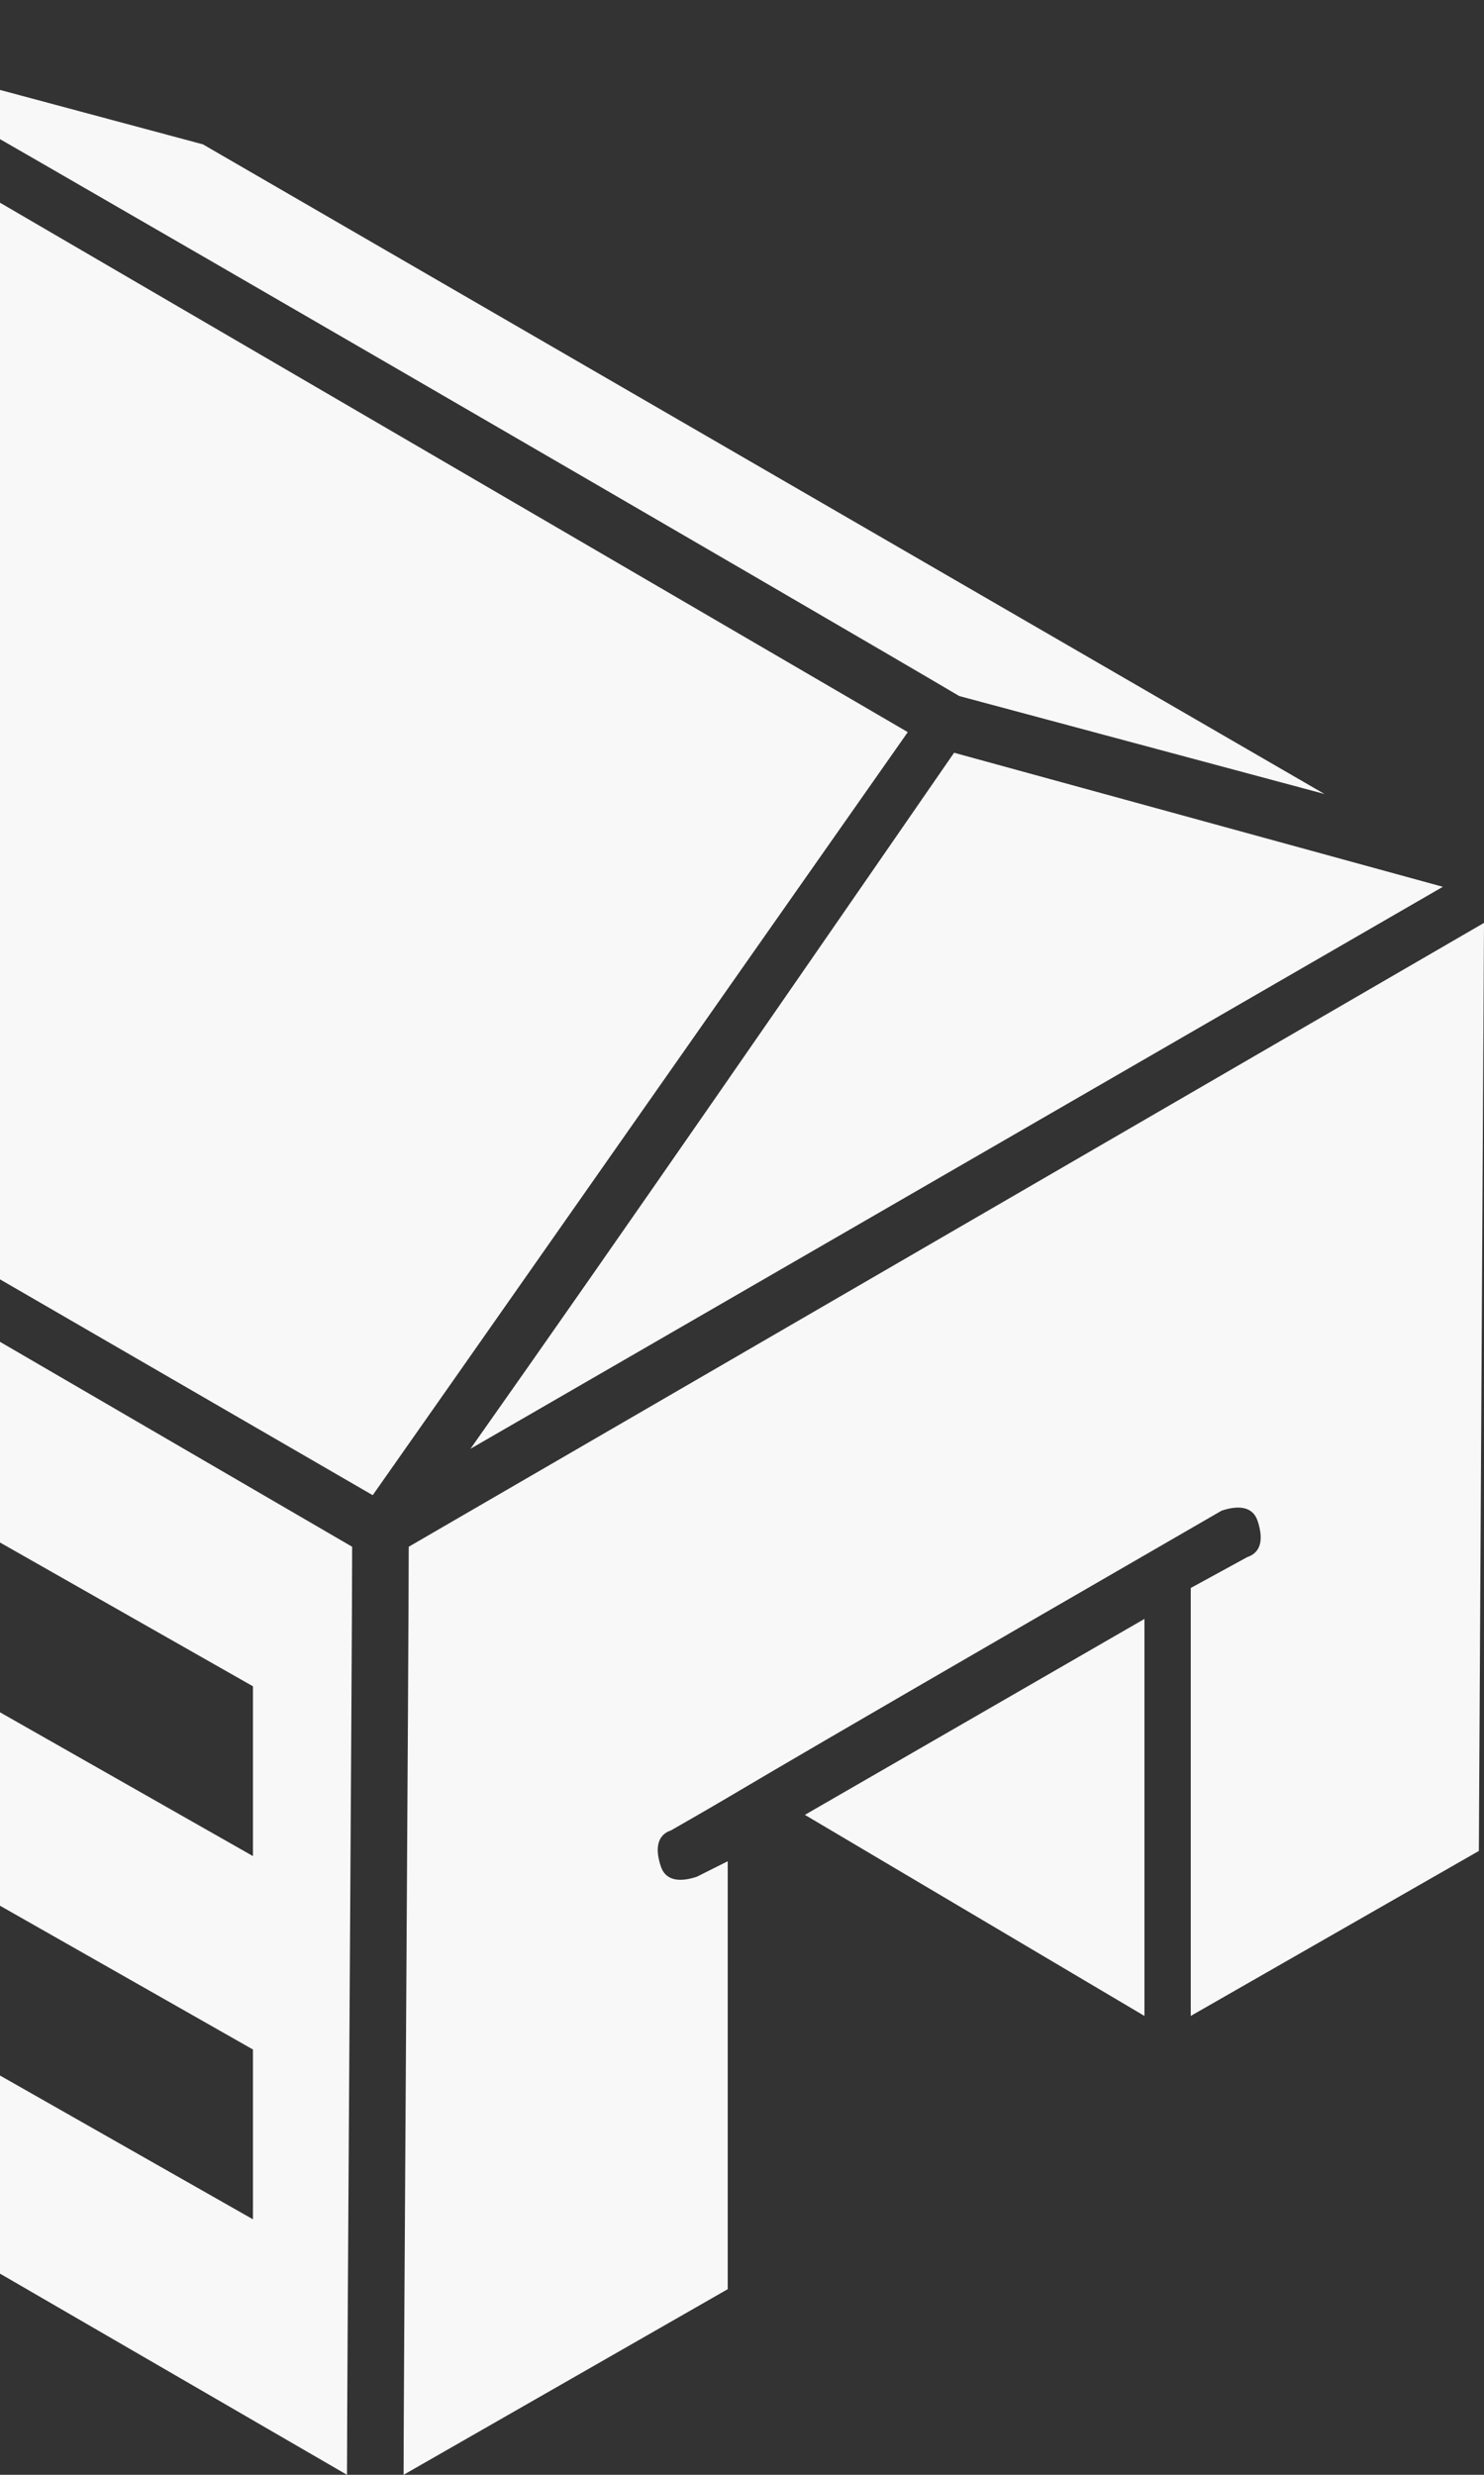 <svg width="504" height="840" viewBox="0 0 504 840" fill="none" xmlns="http://www.w3.org/2000/svg">
<rect x="0" y="0" width="504" height="840" fill="#333333" stroke="none"/>
<path d="M325.776 236.25L449.834 269.5L68.922 49L-55.136 15.75C-20.19 35 287.335 213.5 325.776 236.25ZM159.782 491.75L490.022 301L324.028 255.5C276.851 323.75 210.454 420 159.782 491.75ZM308.302 248.5L-118.039 0C-135.512 24.5 -282.285 236.25 -299.758 260.75L126.583 507.5C147.551 477.75 241.905 343 308.302 248.5Z" fill="#F8F8F8"/>
<path d="M138.814 525C138.814 556.5 137.067 812 137.067 840L247.147 777V631.75L236.663 637C231.421 638.75 226.179 638.75 224.432 633.5C222.685 628.25 222.685 623 227.927 621.25C264.62 600.25 220.937 624.75 414.888 512.75C420.13 511 425.372 511 427.119 516.25C428.866 521.5 428.866 526.75 423.624 528.5L404.404 539V684.25L502.253 628.25L504 313.25L138.814 525Z" fill="#F8F8F8"/>
<path fill-rule="evenodd" clip-rule="evenodd" d="M-303.253 280L-305 595L117.847 840C117.847 824.465 118.272 755.727 118.702 686.052L118.703 686.039L118.703 686.021L118.703 685.941L118.703 685.897L118.703 685.888C119.146 614.336 119.594 541.839 119.594 525C-310.83 274.598 -308.171 276.352 -302.451 280.122C-301.136 280.99 -299.658 281.964 -303.253 280ZM273.356 616L388.678 684.25V549.5L273.356 616ZM85.912 753.284V695.649L-18.61 636.269V693.903L85.912 753.284ZM85.912 572.366V630L-18.61 570.619V512.985L85.912 572.366ZM-42.65 555.821V498.187L-147.172 438.806V496.44L-42.65 555.821ZM-42.65 621.47V679.104L-147.172 619.724V562.09L-42.65 621.47ZM-169.121 608.06V550.425L-273.643 491.045V548.679L-169.121 608.06ZM-169.121 427.142V484.776L-273.643 425.395V367.761L-169.121 427.142Z" fill="#F8F8F8"/>
</svg>
